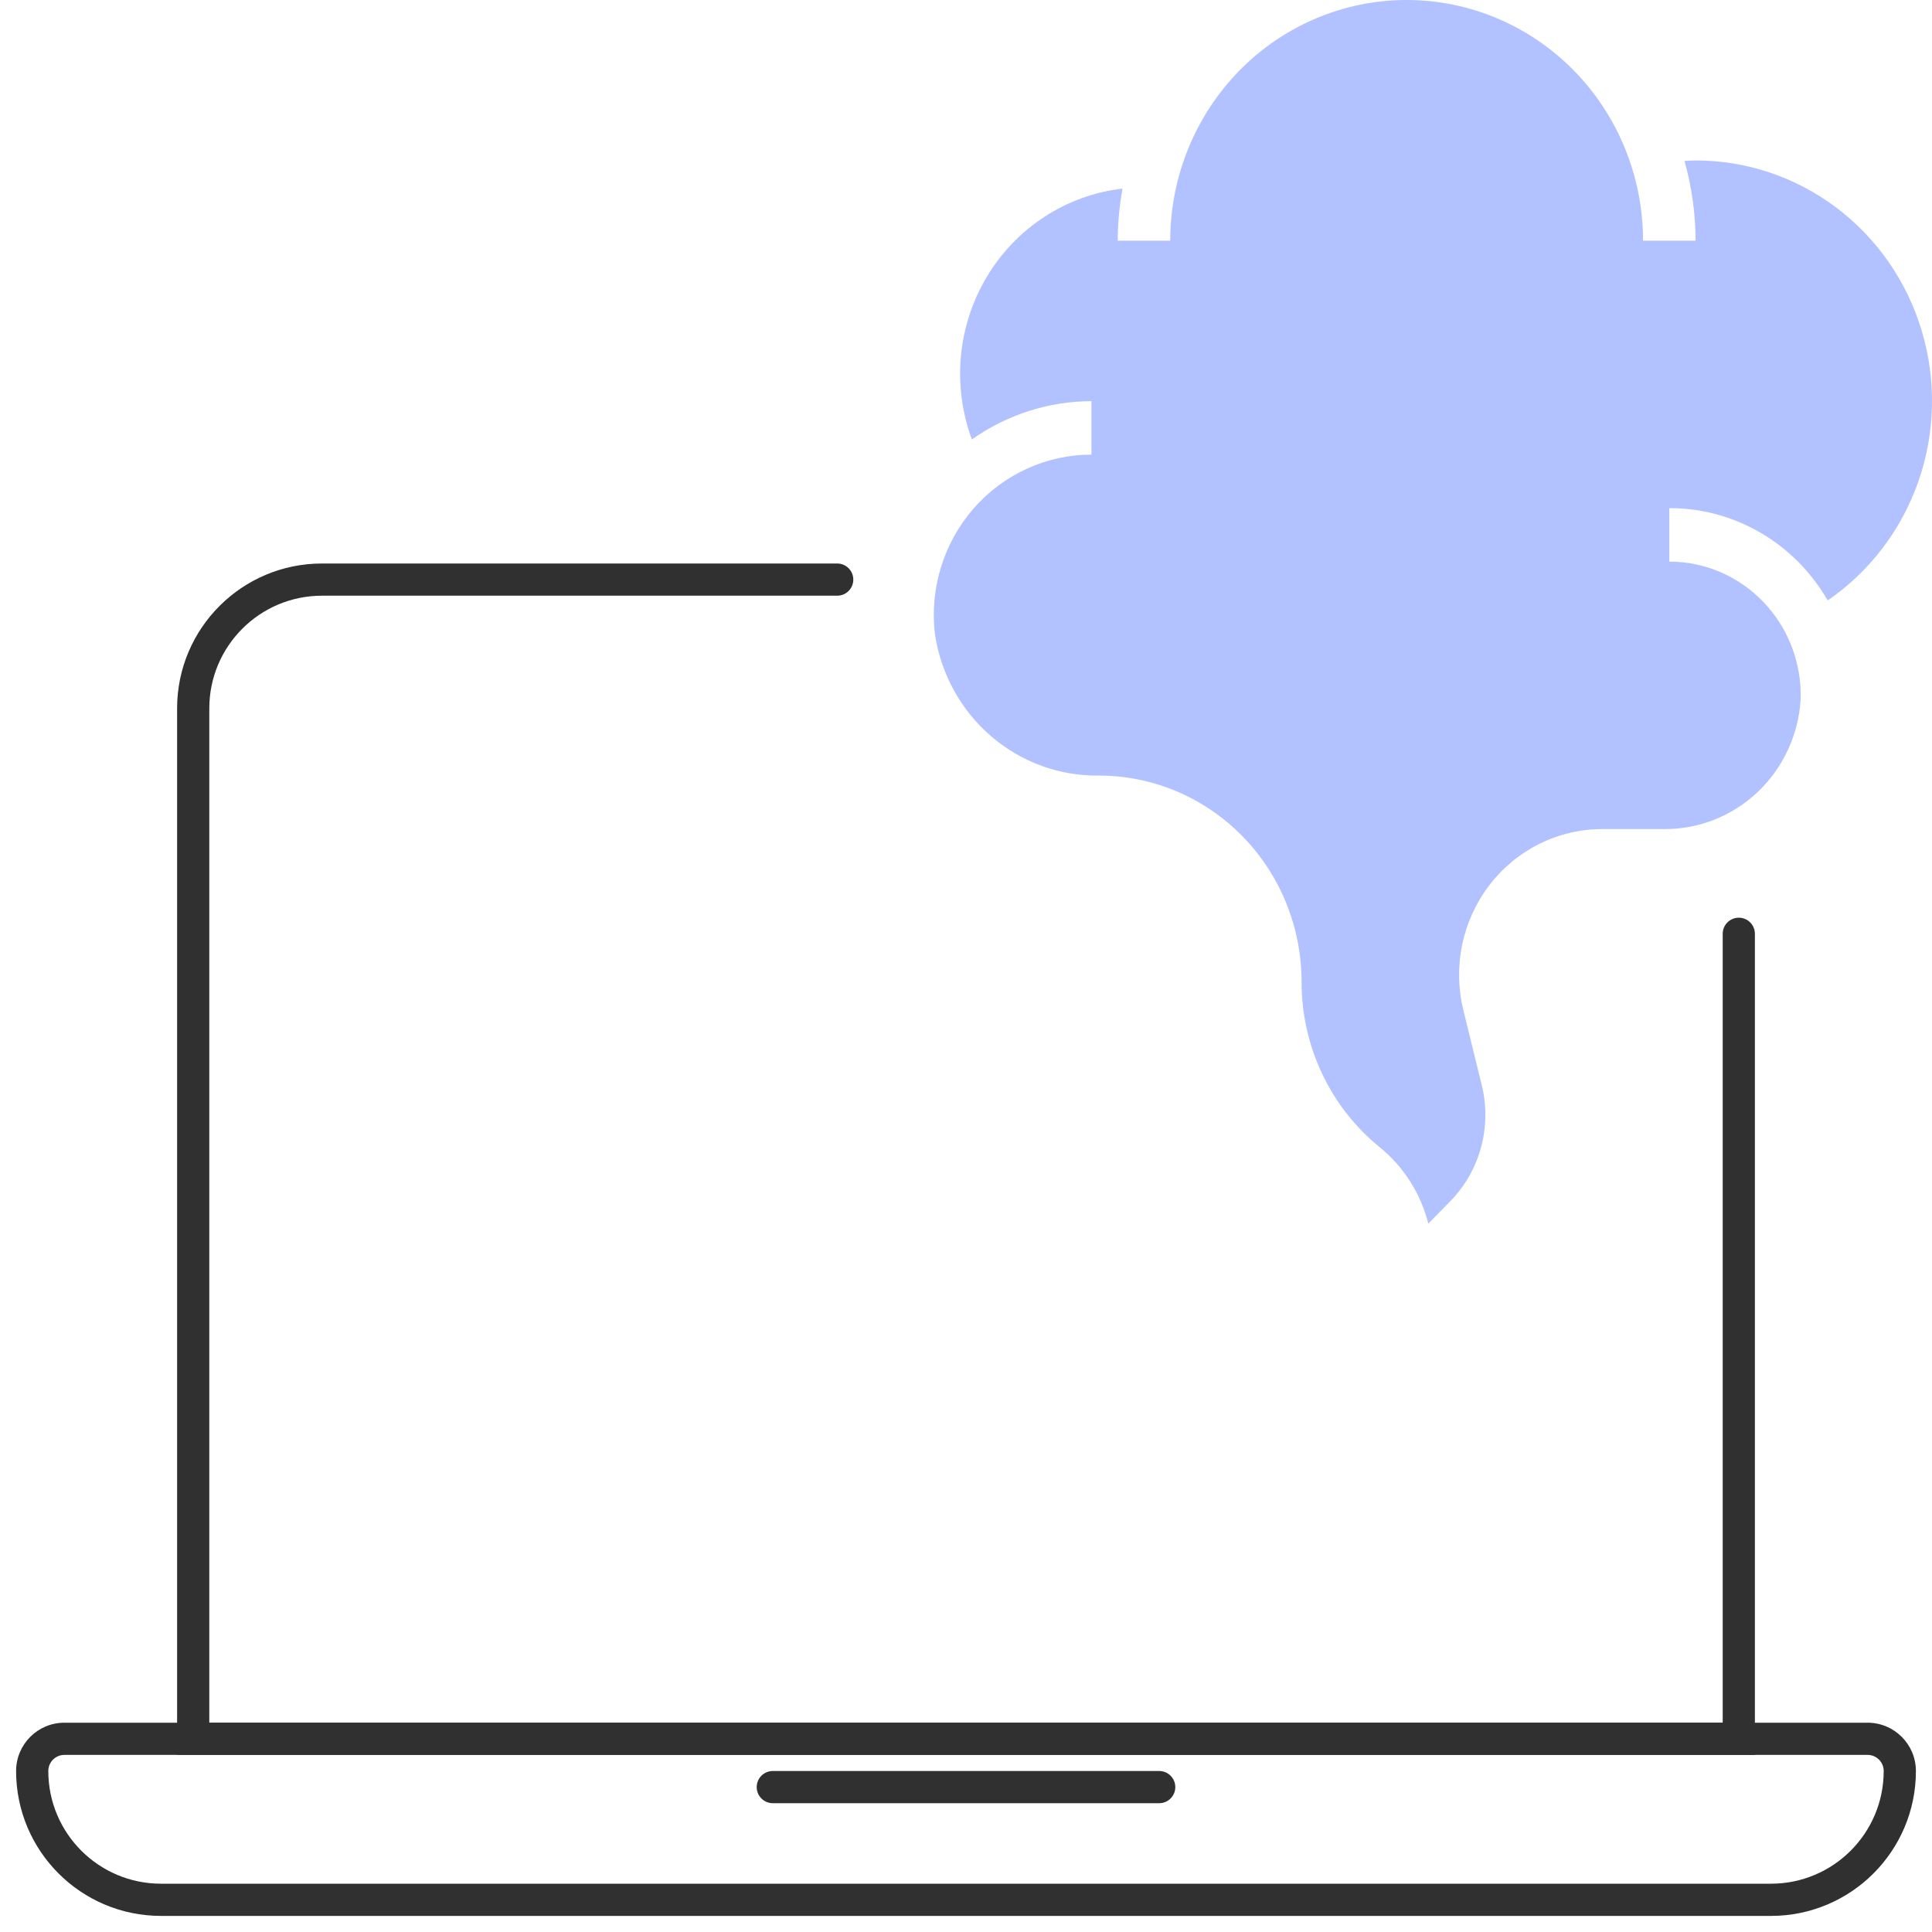 <?xml version="1.0" encoding="UTF-8"?>
<svg xmlns="http://www.w3.org/2000/svg" width="60" height="60" viewBox="0 0 60 60" fill="none">
  <g clip-path="url(#clip0_2532_4297)">
    <path fill-rule="evenodd" clip-rule="evenodd" d="M10 18.5C8.067 18.5 6.5 20.067 6.5 22V53.5H53.5V29C53.5 28.724 53.724 28.5 54 28.5C54.276 28.5 54.5 28.724 54.5 29V54.5H5.5V22C5.5 19.515 7.515 17.5 10 17.5H26C26.276 17.5 26.5 17.724 26.5 18C26.5 18.276 26.276 18.5 26 18.5H10Z" fill="#303030"></path>
    <path fill-rule="evenodd" clip-rule="evenodd" d="M2 54.5C1.724 54.5 1.5 54.724 1.5 55C1.5 56.933 3.067 58.5 5 58.5H55C56.933 58.5 58.5 56.933 58.5 55C58.5 54.724 58.276 54.5 58 54.5H2ZM0.5 55C0.5 54.172 1.172 53.5 2 53.5H58C58.828 53.5 59.5 54.172 59.5 55C59.5 57.485 57.485 59.5 55 59.5H5C2.515 59.5 0.5 57.485 0.5 55Z" fill="#303030"></path>
    <path fill-rule="evenodd" clip-rule="evenodd" d="M23.5 55.5C23.5 55.224 23.724 55 24 55H36C36.276 55 36.5 55.224 36.5 55.5C36.5 55.776 36.276 56 36 56H24C23.724 56 23.5 55.776 23.5 55.5Z" fill="#303030"></path>
    <path d="M56.76 18.647C56.258 17.773 55.54 17.048 54.677 16.545C53.814 16.042 52.837 15.778 51.842 15.78V17.442C52.389 17.441 52.93 17.553 53.433 17.769C53.936 17.986 54.392 18.304 54.772 18.703C55.152 19.102 55.45 19.575 55.648 20.094C55.845 20.613 55.938 21.167 55.921 21.723C55.853 22.826 55.37 23.86 54.572 24.61C53.773 25.359 52.722 25.767 51.637 25.747H49.761C49.085 25.747 48.418 25.904 47.81 26.205C47.203 26.507 46.671 26.946 46.255 27.488C45.839 28.03 45.55 28.662 45.41 29.335C45.27 30.009 45.282 30.706 45.446 31.373L46.017 33.699C46.174 34.336 46.166 35.004 45.993 35.638C45.821 36.271 45.49 36.848 45.033 37.312L44.358 38C44.121 37.065 43.592 36.233 42.851 35.63C42.092 35.015 41.478 34.233 41.058 33.342C40.637 32.451 40.42 31.475 40.422 30.487C40.42 28.79 39.757 27.163 38.579 25.963C37.401 24.763 35.803 24.088 34.136 24.086C32.911 24.104 31.721 23.672 30.784 22.868C29.847 22.064 29.227 20.943 29.037 19.711C28.952 19.011 29.014 18.3 29.22 17.625C29.425 16.951 29.769 16.329 30.229 15.8C30.688 15.272 31.253 14.848 31.885 14.559C32.517 14.269 33.203 14.119 33.896 14.119V12.458C32.568 12.461 31.273 12.876 30.183 13.648C29.878 12.823 29.761 11.939 29.842 11.063C29.924 10.186 30.2 9.339 30.652 8.588C31.103 7.837 31.716 7.2 32.446 6.727C33.175 6.253 34.002 5.956 34.861 5.857C34.764 6.391 34.714 6.932 34.712 7.475H36.343C36.343 5.492 37.117 3.591 38.494 2.189C39.87 0.788 41.738 0 43.685 0C45.632 0 47.499 0.788 48.876 2.189C50.253 3.591 51.026 5.492 51.026 7.475H52.658C52.656 6.637 52.54 5.804 52.314 4.999C52.429 4.993 52.543 4.983 52.658 4.983C54.23 4.982 55.761 5.494 57.026 6.446C58.29 7.397 59.22 8.737 59.68 10.268C60.139 11.799 60.103 13.44 59.578 14.948C59.052 16.456 58.064 17.753 56.76 18.647Z" fill="#B2C1FF"></path>
  </g>
  <defs>
    <clipPath id="clip0_2532_4297">
      <rect width="60" height="60" fill="white"></rect>
    </clipPath>
  </defs>
</svg>
